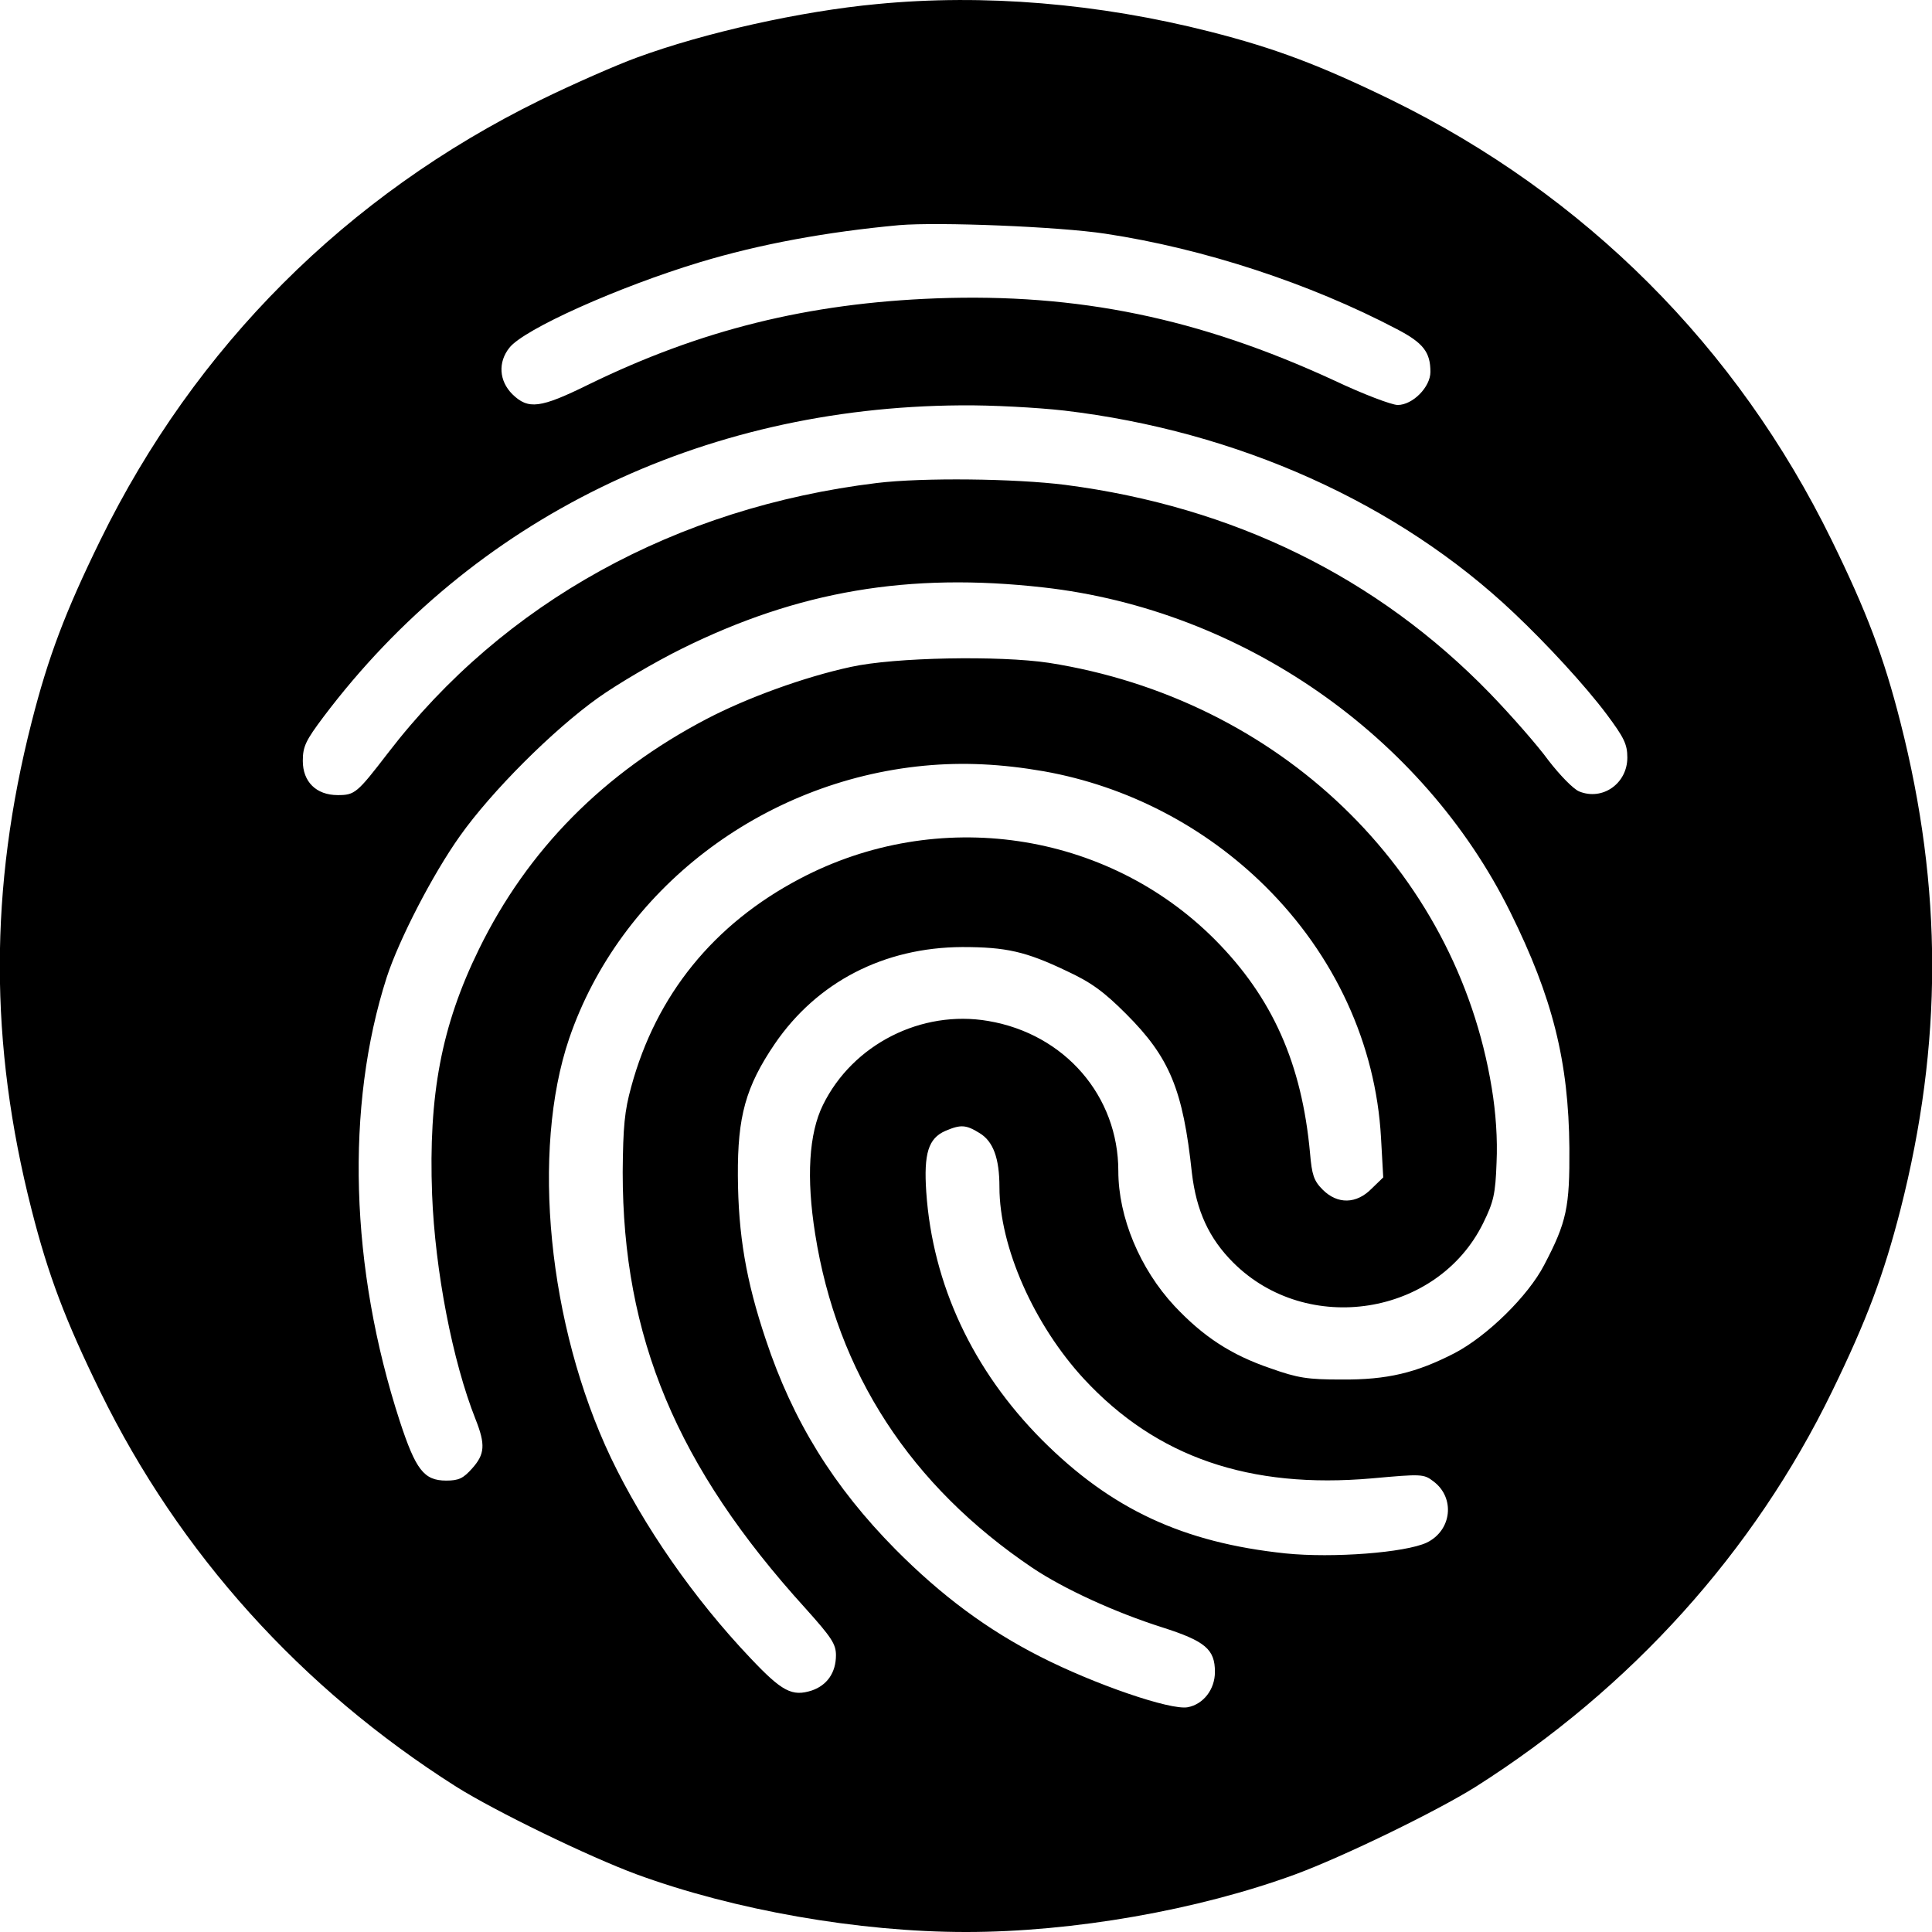 <?xml version="1.0" standalone="no"?>
<!DOCTYPE svg PUBLIC "-//W3C//DTD SVG 20010904//EN"
 "http://www.w3.org/TR/2001/REC-SVG-20010904/DTD/svg10.dtd">
<svg version="1.0" xmlns="http://www.w3.org/2000/svg"
 width="520pt" height="520pt" viewBox="0 0 520 520"
 preserveAspectRatio="xMidYMid meet">
<g transform="translate(0,520) scale(0.1,-0.1)"
fill="#000000" stroke="none">
<path d="M2360 5189 c-204 -19 -464 -77 -646 -144 -55 -20 -171 -71 -259 -114
-522 -256 -930 -664 -1185 -1185 -94 -192 -140 -313 -185 -490 -114 -447 -114
-865 0 -1312 45 -177 91 -298 185 -490 213 -435 540 -798 958 -1063 105 -66
356 -188 486 -236 262 -96 597 -155 886 -155 289 0 624 59 886 155 130 48 381
170 486 236 418 265 749 632 959 1064 94 193 139 314 184 489 114 447 114 865
0 1312 -45 177 -91 298 -185 490 -255 521 -663 929 -1185 1185 -191 93 -312
139 -489 184 -299 76 -608 102 -896 74z m615 -618 c265 -40 551 -134 785 -257
71 -37 90 -62 90 -115 0 -41 -48 -89 -88 -89 -16 0 -93 29 -171 66 -364 168
-690 235 -1071 221 -345 -13 -635 -85 -936 -232 -130 -64 -162 -68 -205 -26
-36 36 -39 86 -8 125 39 50 294 164 512 230 162 49 342 82 537 100 106 9 430
-4 555 -23z m-111 -476 c466 -55 899 -249 1211 -545 89 -84 192 -196 249 -272
47 -63 56 -81 56 -117 0 -70 -67 -117 -130 -91 -16 7 -51 43 -82 83 -29 40
-100 121 -158 181 -303 312 -689 502 -1143 561 -135 17 -383 20 -507 5 -541
-66 -1004 -321 -1316 -727 -83 -108 -89 -113 -135 -113 -58 0 -94 36 -94 92 0
39 8 55 56 119 402 533 1016 833 1714 838 83 1 208 -6 279 -14z m-56 -476
c535 -60 1022 -399 1257 -874 114 -230 157 -402 159 -635 1 -159 -7 -199 -68
-315 -43 -83 -153 -191 -241 -237 -103 -53 -181 -72 -305 -71 -90 0 -117 4
-190 30 -106 36 -181 85 -259 168 -93 100 -151 239 -151 363 0 202 -144 369
-350 404 -180 31 -365 -63 -445 -226 -38 -77 -45 -196 -21 -347 59 -374 257
-678 585 -899 85 -57 223 -120 349 -160 116 -37 142 -59 142 -120 0 -47 -31
-87 -73 -95 -46 -9 -252 62 -397 136 -142 72 -266 164 -390 289 -166 168 -276
345 -349 565 -53 158 -74 281 -75 440 -1 160 21 240 99 355 114 167 294 260
505 261 118 0 171 -12 280 -64 67 -31 101 -56 161 -116 117 -117 153 -203 177
-428 12 -102 46 -176 111 -241 199 -199 550 -144 673 106 28 57 33 78 36 163
3 63 -2 135 -13 201 -96 588 -574 1047 -1192 1144 -133 20 -416 15 -533 -11
-125 -27 -279 -83 -388 -140 -277 -145 -482 -352 -613 -620 -101 -206 -136
-393 -126 -660 8 -205 55 -449 117 -605 27 -68 25 -94 -9 -132 -24 -27 -36
-33 -70 -33 -60 0 -82 29 -125 160 -134 412 -147 847 -35 1195 33 101 123 276
197 380 85 120 250 285 372 372 52 37 154 97 225 132 313 155 611 206 973 165z
m2 -495 c224 -40 432 -148 595 -309 187 -185 298 -425 312 -677 l6 -107 -31
-30 c-41 -42 -92 -43 -132 -3 -24 24 -29 40 -34 98 -22 241 -101 419 -256 575
-292 293 -747 359 -1117 164 -232 -122 -387 -313 -454 -560 -18 -65 -22 -107
-23 -230 0 -444 145 -792 492 -1174 70 -78 82 -96 82 -126 0 -47 -24 -81 -65
-95 -53 -17 -80 -3 -165 87 -153 161 -288 356 -376 540 -169 356 -215 825
-112 1128 137 400 517 692 955 734 105 10 208 5 323 -15z m-173 -974 c36 -22
53 -67 53 -145 0 -161 93 -371 228 -517 195 -210 445 -296 775 -267 133 12
139 12 165 -8 59 -44 50 -132 -18 -165 -58 -27 -252 -42 -380 -29 -276 29
-469 119 -655 305 -187 188 -295 419 -312 668 -7 104 6 144 51 164 42 18 56
17 93 -6z"/>
</g>
</svg>
